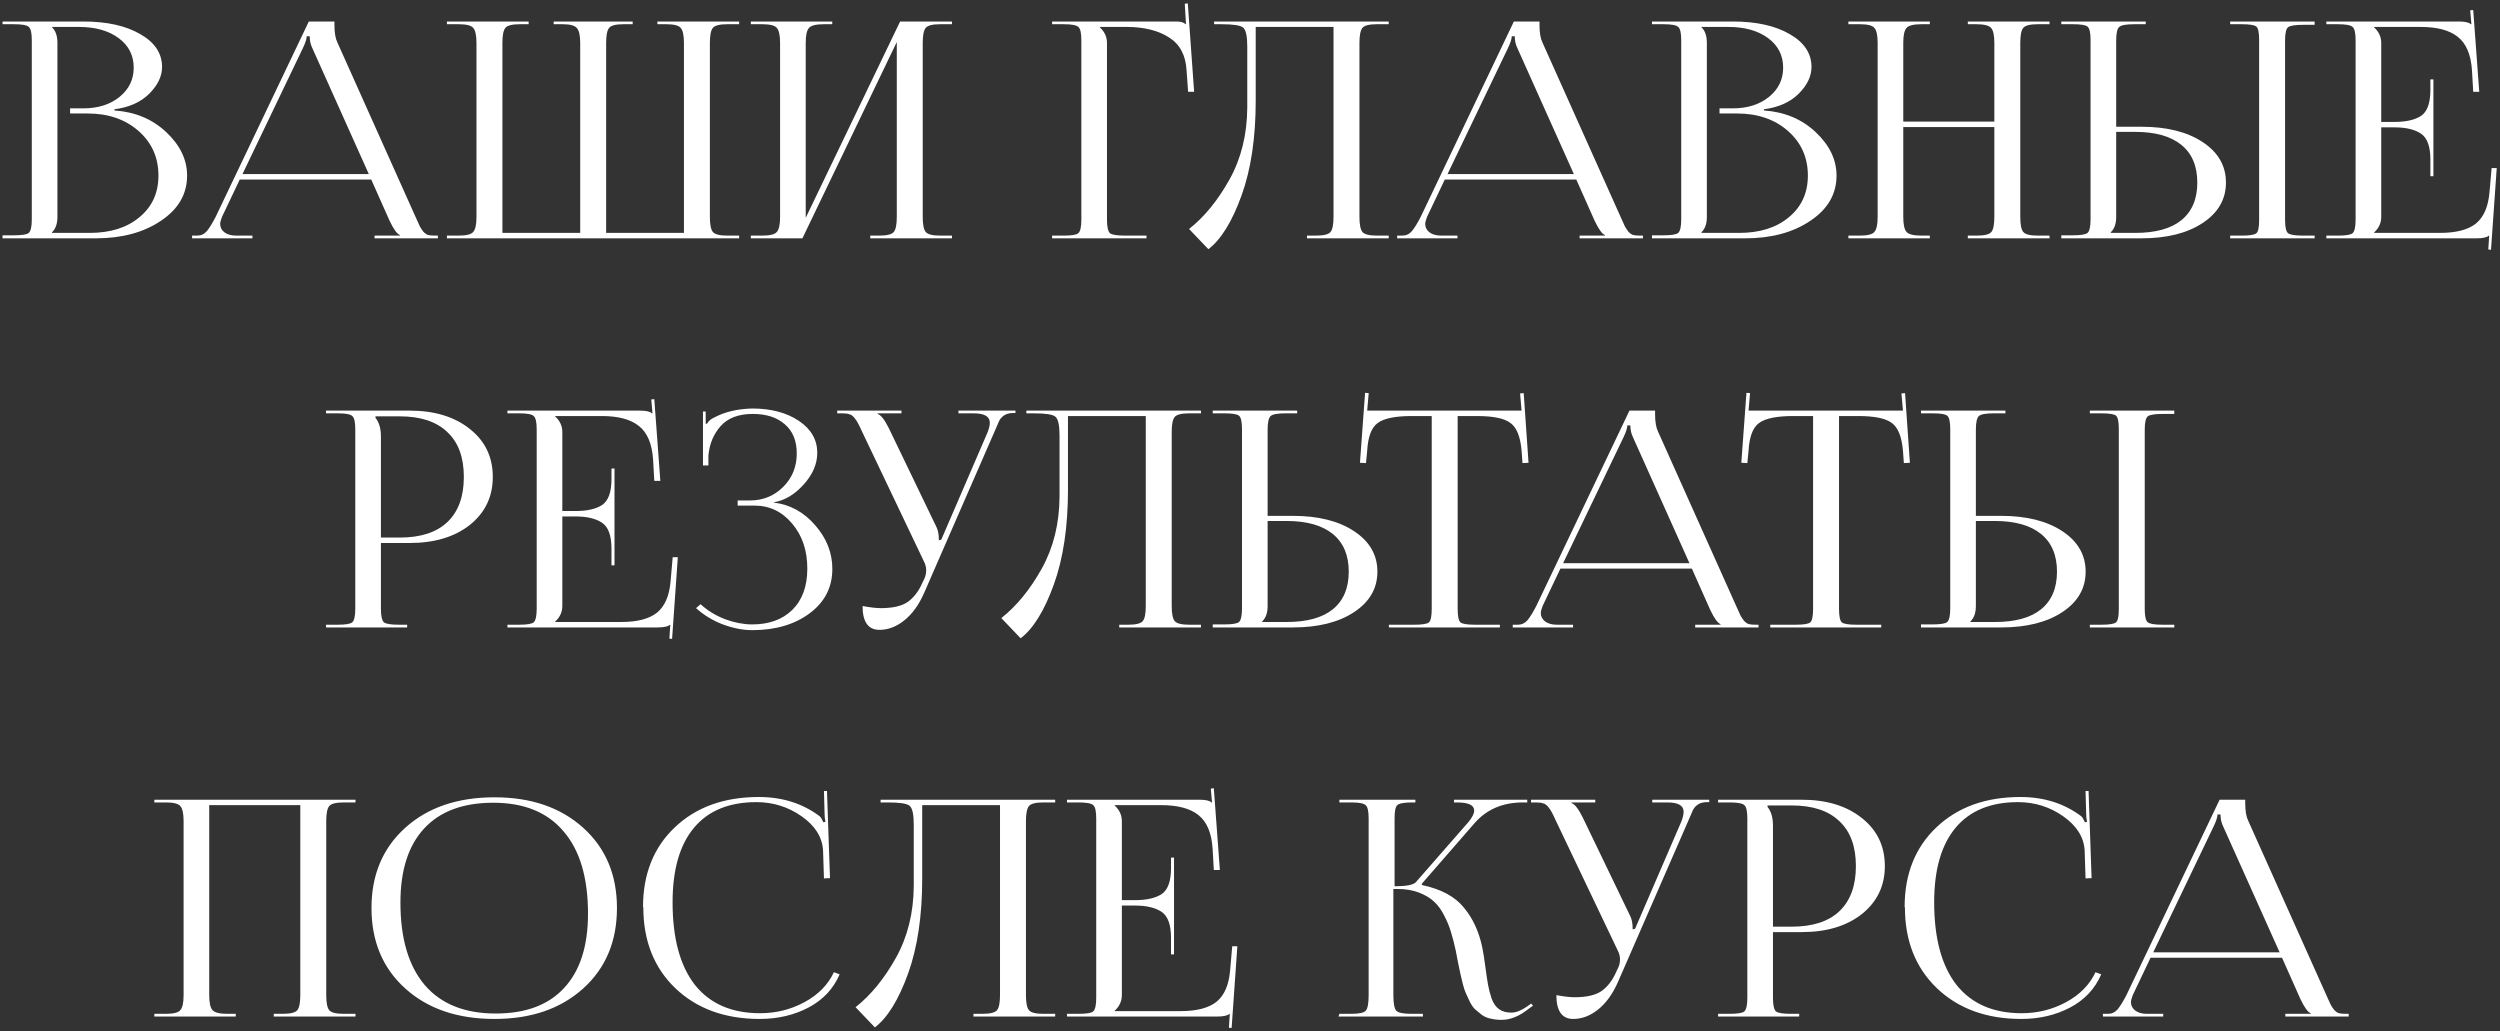 <?xml version="1.0" encoding="UTF-8"?> <svg xmlns="http://www.w3.org/2000/svg" width="514" height="212" viewBox="0 0 514 212" fill="none"><rect x="0" y="0" width="514" height="212" fill="#333333" stroke="none"/> <path d="M10.69 47.884H18.44C22.698 47.884 26.108 46.809 28.67 44.66C31.274 42.511 32.576 39.659 32.576 36.104C32.576 32.384 31.212 29.325 28.484 26.928C25.756 24.531 22.264 23.332 18.006 23.332H14.41V22.278H17.138C20.156 22.278 22.636 21.493 24.578 19.922C26.521 18.351 27.492 16.347 27.492 13.908C27.492 11.387 26.459 9.361 24.392 7.832C22.326 6.303 19.598 5.538 16.208 5.538H10.69V5.6C11.434 6.303 11.806 7.377 11.806 8.824V44.598C11.806 46.003 11.434 47.057 10.69 47.76V47.884ZM0.522 49V48.38H2.878C4.532 48.38 5.544 48.215 5.916 47.884C6.33 47.512 6.536 46.582 6.536 45.094V8.266C6.536 6.778 6.33 5.869 5.916 5.538C5.544 5.166 4.532 4.98 2.878 4.98H0.522V4.422H17.138C21.974 4.422 25.88 5.29 28.856 7.026C31.832 8.721 33.32 10.973 33.32 13.784C33.32 15.685 32.432 17.525 30.654 19.302C28.877 21.038 26.5 22.092 23.524 22.464V22.712C27.782 23.001 31.336 24.489 34.188 27.176C37.04 29.863 38.466 32.839 38.466 36.104C38.466 39.907 36.668 43.007 33.072 45.404C29.518 47.801 25.054 49 19.68 49H0.522ZM39.498 49V48.442H40.552C41.338 48.442 41.999 48.132 42.536 47.512C43.074 46.851 43.673 45.879 44.334 44.598L63.492 4.422H68.762V5.166C68.762 6.737 68.969 7.935 69.382 8.762L85.44 44.598C85.895 45.631 86.184 46.272 86.308 46.52C86.432 46.768 86.66 47.119 86.99 47.574C87.362 47.987 87.714 48.235 88.044 48.318C88.375 48.401 88.85 48.442 89.47 48.442H90.028V49H77.008V48.442H82.216V48.318C81.638 48.111 80.935 47.14 80.108 45.404L76.326 36.91H49.294L45.636 44.598C45.388 45.259 45.264 45.735 45.264 46.024C45.264 46.727 45.554 47.305 46.132 47.76C46.752 48.215 47.558 48.442 48.55 48.442H51.898V49H39.498ZM49.852 35.794H75.83L64.236 9.94C63.864 9.196 63.678 8.369 63.678 7.46H63.058C63.058 7.997 62.79 8.824 62.252 9.94L49.852 35.794ZM91.888 49V48.442H94.305C95.876 48.442 96.868 48.194 97.281 47.698C97.736 47.202 97.963 46.169 97.963 44.598V8.824C97.963 7.253 97.736 6.22 97.281 5.724C96.868 5.228 95.876 4.98 94.305 4.98H91.888V4.422H108.689V4.98H106.891C105.321 4.98 104.329 5.228 103.915 5.724C103.502 6.22 103.295 7.253 103.295 8.824V47.884H119.291V8.824C119.291 7.295 119.064 6.282 118.609 5.786C118.196 5.249 117.225 4.98 115.695 4.98H113.835V4.422H130.079V4.98H128.219C126.649 4.98 125.657 5.228 125.243 5.724C124.83 6.22 124.623 7.253 124.623 8.824V47.884H140.619V8.824C140.619 7.253 140.392 6.22 139.937 5.724C139.524 5.228 138.532 4.98 136.961 4.98H135.163V4.422H151.965V4.98H149.547C147.977 4.98 146.985 5.228 146.571 5.724C146.158 6.22 145.951 7.253 145.951 8.824V44.598C145.951 46.169 146.158 47.202 146.571 47.698C146.985 48.194 147.977 48.442 149.547 48.442H151.965V49H91.888ZM154.372 49V48.442H156.728C158.299 48.442 159.291 48.194 159.704 47.698C160.159 47.202 160.386 46.169 160.386 44.598V8.824C160.386 7.253 160.159 6.22 159.704 5.724C159.291 5.228 158.299 4.98 156.728 4.98H154.372V4.422H171.112V4.98H169.376C167.805 4.98 166.793 5.228 166.338 5.724C165.883 6.22 165.656 7.253 165.656 8.824V44.784L185.062 4.422H195.726V4.98H193.308C191.737 4.98 190.745 5.228 190.332 5.724C189.919 6.22 189.712 7.253 189.712 8.824V44.598C189.712 46.169 189.919 47.202 190.332 47.698C190.745 48.194 191.737 48.442 193.308 48.442H195.726V49H178.924V48.442H180.784C182.355 48.442 183.347 48.194 183.76 47.698C184.173 47.202 184.38 46.169 184.38 44.598V8.638L164.974 49H154.372ZM216.311 49V48.442H218.667C220.321 48.442 221.333 48.277 221.705 47.946C222.119 47.574 222.325 46.644 222.325 45.156V8.266C222.325 6.778 222.119 5.869 221.705 5.538C221.333 5.166 220.321 4.98 218.667 4.98H216.311V4.422H241.917C242.744 4.422 243.364 4.608 243.777 4.98H243.839L243.591 0.764L244.211 0.702L245.513 18.868H244.273L243.963 14.528C243.798 11.387 242.599 9.113 240.367 7.708C238.135 6.261 235.221 5.538 231.625 5.538H226.107V5.6C227.099 6.509 227.595 7.584 227.595 8.824V45.156C227.595 46.644 227.802 47.574 228.215 47.946C228.629 48.277 229.662 48.442 231.315 48.442H235.717V49H216.311ZM249.619 4.422H285.517V4.98H283.099C281.528 4.98 280.536 5.228 280.123 5.724C279.71 6.22 279.503 7.253 279.503 8.824V44.598C279.503 46.169 279.71 47.202 280.123 47.698C280.536 48.194 281.528 48.442 283.099 48.442H285.517V49H268.715V48.442H270.575C272.146 48.442 273.138 48.194 273.551 47.698C273.964 47.202 274.171 46.169 274.171 44.598V5.538H258.175V20.666C258.175 28.313 257.204 34.823 255.261 40.196C253.318 45.569 251.045 49.248 248.441 51.232L244.473 47.078C247.614 44.598 250.384 41.209 252.781 36.91C255.178 32.611 256.398 27.693 256.439 22.154V9.568C256.439 7.419 256.15 6.117 255.571 5.662C255.034 5.207 253.546 4.98 251.107 4.98H249.619V4.422ZM287.256 49V48.442H288.31C289.096 48.442 289.757 48.132 290.294 47.512C290.832 46.851 291.431 45.879 292.092 44.598L311.25 4.422H316.52V5.166C316.52 6.737 316.727 7.935 317.14 8.762L333.198 44.598C333.653 45.631 333.942 46.272 334.066 46.52C334.19 46.768 334.418 47.119 334.748 47.574C335.12 47.987 335.472 48.235 335.802 48.318C336.133 48.401 336.608 48.442 337.228 48.442H337.786V49H324.766V48.442H329.974V48.318C329.396 48.111 328.693 47.14 327.866 45.404L324.084 36.91H297.052L293.394 44.598C293.146 45.259 293.022 45.735 293.022 46.024C293.022 46.727 293.312 47.305 293.89 47.76C294.51 48.215 295.316 48.442 296.308 48.442H299.656V49H287.256ZM297.61 35.794H323.588L311.994 9.94C311.622 9.196 311.436 8.369 311.436 7.46H310.816C310.816 7.997 310.548 8.824 310.01 9.94L297.61 35.794ZM349.813 47.884H357.563C361.821 47.884 365.231 46.809 367.793 44.66C370.397 42.511 371.699 39.659 371.699 36.104C371.699 32.384 370.335 29.325 367.607 26.928C364.879 24.531 361.387 23.332 357.129 23.332H353.533V22.278H356.261C359.279 22.278 361.759 21.493 363.701 19.922C365.644 18.351 366.615 16.347 366.615 13.908C366.615 11.387 365.582 9.361 363.515 7.832C361.449 6.303 358.721 5.538 355.331 5.538H349.813V5.6C350.557 6.303 350.929 7.377 350.929 8.824V44.598C350.929 46.003 350.557 47.057 349.813 47.76V47.884ZM339.645 49V48.38H342.001C343.655 48.38 344.667 48.215 345.039 47.884C345.453 47.512 345.659 46.582 345.659 45.094V8.266C345.659 6.778 345.453 5.869 345.039 5.538C344.667 5.166 343.655 4.98 342.001 4.98H339.645V4.422H356.261C361.097 4.422 365.003 5.29 367.979 7.026C370.955 8.721 372.443 10.973 372.443 13.784C372.443 15.685 371.555 17.525 369.777 19.302C368 21.038 365.623 22.092 362.647 22.464V22.712C366.905 23.001 370.459 24.489 373.311 27.176C376.163 29.863 377.589 32.839 377.589 36.104C377.589 39.907 375.791 43.007 372.195 45.404C368.641 47.801 364.177 49 358.803 49H339.645ZM380.03 49V48.442H382.386C383.957 48.442 384.949 48.194 385.362 47.698C385.817 47.202 386.044 46.169 386.044 44.598V8.824C386.044 7.253 385.817 6.22 385.362 5.724C384.949 5.228 383.957 4.98 382.386 4.98H380.03V4.422H396.77V4.98H395.034C393.463 4.98 392.451 5.228 391.996 5.724C391.541 6.22 391.314 7.253 391.314 8.824V25.006H410.038V8.824C410.038 7.253 409.811 6.22 409.356 5.724C408.901 5.228 407.889 4.98 406.318 4.98H404.582V4.422H421.384V4.98H418.966C417.395 4.98 416.403 5.228 415.99 5.724C415.577 6.22 415.37 7.253 415.37 8.824V44.598C415.37 46.169 415.577 47.202 415.99 47.698C416.403 48.194 417.395 48.442 418.966 48.442H421.384V49H404.582V48.442H406.442C408.013 48.442 409.005 48.194 409.418 47.698C409.831 47.202 410.038 46.169 410.038 44.598V26.122H391.314V44.598C391.314 46.169 391.541 47.202 391.996 47.698C392.451 48.194 393.463 48.442 395.034 48.442H396.77V49H380.03ZM458.525 49V48.442H460.881C462.535 48.442 463.547 48.277 463.919 47.946C464.291 47.615 464.477 46.706 464.477 45.218V8.204C464.477 6.716 464.291 5.807 463.919 5.476C463.547 5.145 462.535 4.98 460.881 4.98H458.525V4.422H475.885V5.104H473.529C471.876 5.104 470.843 5.269 470.429 5.6C470.016 5.931 469.809 6.84 469.809 8.328V45.218C469.809 46.706 470.016 47.615 470.429 47.946C470.843 48.277 471.876 48.442 473.529 48.442H475.885V49H458.525ZM423.805 49V48.38H426.161C427.815 48.38 428.827 48.215 429.199 47.884C429.613 47.512 429.819 46.582 429.819 45.094V8.204C429.819 6.716 429.613 5.807 429.199 5.476C428.827 5.145 427.815 4.98 426.161 4.98H423.805V4.422H441.165V4.98H438.809C437.156 4.98 436.123 5.166 435.709 5.538C435.296 5.91 435.089 6.84 435.089 8.328V26.06H440.297C445.505 26.06 449.701 27.114 452.883 29.222C456.066 31.33 457.657 34.099 457.657 37.53C457.657 40.961 456.066 43.73 452.883 45.838C449.701 47.946 445.505 49 440.297 49H423.805ZM435.089 27.114V44.598C435.089 46.003 434.717 47.057 433.973 47.76V47.884H438.995C443.17 47.884 446.332 47.016 448.481 45.28C450.672 43.503 451.767 40.919 451.767 37.53C451.767 34.141 450.672 31.557 448.481 29.78C446.291 28.003 443.129 27.114 438.995 27.114H435.089ZM500.308 36.228H499.688V32.818C499.688 30.131 499.047 28.354 497.766 27.486C496.484 26.618 494.666 26.184 492.31 26.184H489.582V44.598C489.582 45.838 489.086 46.913 488.094 47.822V47.884H501.672C504.978 47.884 507.438 47.243 509.05 45.962C510.662 44.639 511.592 42.49 511.84 39.514L512.274 34.554H513.328L512.15 51.356L511.592 51.294L511.778 48.442H511.716C511.302 48.814 510.455 49 509.174 49H478.298V48.442H480.654C482.307 48.442 483.32 48.277 483.692 47.946C484.105 47.574 484.312 46.644 484.312 45.156V8.266C484.312 6.778 484.105 5.869 483.692 5.538C483.32 5.166 482.307 4.98 480.654 4.98H478.298V4.422H505.516C506.797 4.422 507.624 4.608 507.996 4.98H508.12L507.872 2.128L508.492 2.066L509.732 18.868H508.492L508.244 14.528C508.037 11.263 507.066 8.948 505.33 7.584C503.635 6.22 501.093 5.538 497.704 5.538H488.094V5.6C489.086 6.509 489.582 7.584 489.582 8.824V25.068H492.31C494.666 25.068 496.484 24.655 497.766 23.828C499.047 22.96 499.688 21.183 499.688 18.496V16.326H500.308V36.228ZM77.201 85.6V85.91C77.945 86.819 78.317 88.101 78.317 89.754V110.524H82.161C86.46 110.524 89.725 109.47 91.957 107.362C94.23 105.213 95.367 102.113 95.367 98.062C95.367 94.011 94.23 90.932 91.957 88.824C89.725 86.675 86.46 85.6 82.161 85.6H77.201ZM67.033 129V128.442H69.389C71.042 128.442 72.055 128.277 72.427 127.946C72.84 127.574 73.047 126.644 73.047 125.156V88.266C73.047 86.778 72.84 85.869 72.427 85.538C72.055 85.166 71.042 84.98 69.389 84.98H67.033V84.422H84.207C89.332 84.422 93.466 85.683 96.607 88.204C99.748 90.684 101.319 93.97 101.319 98.062C101.319 102.113 99.748 105.399 96.607 107.92C93.466 110.4 89.332 111.64 84.207 111.64H78.317V125.156C78.317 126.644 78.524 127.574 78.937 127.946C79.35 128.277 80.384 128.442 82.037 128.442H83.711V129H67.033ZM126.34 116.228H125.72V112.818C125.72 110.131 125.079 108.354 123.798 107.486C122.517 106.618 120.698 106.184 118.342 106.184H115.614V124.598C115.614 125.838 115.118 126.913 114.126 127.822V127.884H127.704C131.011 127.884 133.47 127.243 135.082 125.962C136.694 124.639 137.624 122.49 137.872 119.514L138.306 114.554H139.36L138.182 131.356L137.624 131.294L137.81 128.442H137.748C137.335 128.814 136.487 129 135.206 129H104.33V128.442H106.686C108.339 128.442 109.352 128.277 109.724 127.946C110.137 127.574 110.344 126.644 110.344 125.156V88.266C110.344 86.778 110.137 85.869 109.724 85.538C109.352 85.166 108.339 84.98 106.686 84.98H104.33V84.422H131.548C132.829 84.422 133.656 84.608 134.028 84.98H134.152L133.904 82.128L134.524 82.066L135.764 98.868H134.524L134.276 94.528C134.069 91.263 133.098 88.948 131.362 87.584C129.667 86.22 127.125 85.538 123.736 85.538H114.126V85.6C115.118 86.509 115.614 87.584 115.614 88.824V105.068H118.342C120.698 105.068 122.517 104.655 123.798 103.828C125.079 102.96 125.72 101.183 125.72 98.496V96.326H126.34V116.228ZM151.662 103.952V102.898H154.142C156.87 102.898 159.164 101.968 161.024 100.108C162.884 98.248 163.814 95.954 163.814 93.226C163.814 90.622 162.987 88.617 161.334 87.212C159.722 85.807 157.531 85.104 154.762 85.104C151.827 85.104 149.616 85.951 148.128 87.646C146.681 89.299 145.855 91.304 145.648 93.66V95.706H144.532V84.608H145.09V87.088L145.338 87.15C145.669 86.571 146.165 86.137 146.826 85.848C148.975 84.691 151.579 84.071 154.638 83.988C158.523 83.988 161.727 84.835 164.248 86.53C166.769 88.225 168.03 90.415 168.03 93.102C168.03 95.375 167.1 97.545 165.24 99.612C163.38 101.679 161.334 102.898 159.102 103.27V103.332C162.45 103.745 165.281 105.295 167.596 107.982C169.952 110.669 171.13 113.665 171.13 116.972C171.13 120.733 169.58 123.771 166.48 126.086C163.38 128.401 159.433 129.558 154.638 129.558C152.737 129.558 150.732 129.165 148.624 128.38C146.557 127.595 144.718 126.479 143.106 125.032L144.036 124.226C145.483 125.549 147.177 126.582 149.12 127.326C151.063 128.029 152.902 128.38 154.638 128.38C158.11 128.38 160.859 127.388 162.884 125.404C164.951 123.379 165.984 120.547 165.984 116.91C165.984 113.19 164.951 110.111 162.884 107.672C160.817 105.192 158.234 103.952 155.134 103.952H151.662ZM180.814 129.496C178.499 129.496 177.342 127.863 177.342 124.598C178.871 124.887 180.132 125.032 181.124 125.032C183.521 125.032 185.34 124.619 186.58 123.792C187.82 122.924 188.812 121.663 189.556 120.01L190.114 118.832C190.32 118.336 190.424 117.799 190.424 117.22C190.424 116.6 190.258 115.98 189.928 115.36L177.28 88.824C176.866 87.915 176.577 87.315 176.412 87.026C176.246 86.695 175.998 86.323 175.668 85.91C175.337 85.497 174.986 85.249 174.614 85.166C174.283 85.042 173.808 84.98 173.188 84.98H172.134V84.422H185.34V84.98H180.442V85.104C181.103 85.311 181.868 86.282 182.736 88.018L192.532 108.354C192.862 109.015 193.028 109.883 193.028 110.958V111.082L193.524 110.958L203.072 88.824C203.361 88.039 203.506 87.398 203.506 86.902C203.506 85.621 202.39 84.98 200.158 84.98H197.058V84.422H208.776V84.918H208.342C207.556 84.918 206.916 85.083 206.42 85.414C205.965 85.745 205.634 86.117 205.428 86.53C205.262 86.902 204.932 87.667 204.436 88.824L189.99 121.932C188.915 124.371 187.551 126.251 185.898 127.574C184.286 128.855 182.591 129.496 180.814 129.496ZM211.02 84.422H246.918V84.98H244.5C242.93 84.98 241.938 85.228 241.524 85.724C241.111 86.22 240.904 87.253 240.904 88.824V124.598C240.904 126.169 241.111 127.202 241.524 127.698C241.938 128.194 242.93 128.442 244.5 128.442H246.918V129H230.116V128.442H231.976C233.547 128.442 234.539 128.194 234.952 127.698C235.366 127.202 235.572 126.169 235.572 124.598V85.538H219.576V100.666C219.576 108.313 218.605 114.823 216.662 120.196C214.72 125.569 212.446 129.248 209.842 131.232L205.874 127.078C209.016 124.598 211.785 121.209 214.182 116.91C216.58 112.611 217.799 107.693 217.84 102.154V89.568C217.84 87.419 217.551 86.117 216.972 85.662C216.435 85.207 214.947 84.98 212.508 84.98H211.02V84.422ZM249.34 129V128.38H251.696C253.349 128.38 254.362 128.215 254.734 127.884C255.147 127.512 255.354 126.582 255.354 125.094V88.204C255.354 86.716 255.147 85.807 254.734 85.476C254.362 85.145 253.349 84.98 251.696 84.98H249.34V84.422H266.7V84.98H264.344C262.69 84.98 261.657 85.166 261.244 85.538C260.83 85.91 260.624 86.84 260.624 88.328V106.06H265.832C271.04 106.06 275.235 107.114 278.418 109.222C281.6 111.33 283.192 114.099 283.192 117.53C283.192 120.961 281.6 123.73 278.418 125.838C275.235 127.946 271.04 129 265.832 129H249.34ZM260.624 107.114V124.598C260.624 126.003 260.252 127.057 259.508 127.76V127.884H264.53C268.704 127.884 271.866 127.016 274.016 125.28C276.206 123.503 277.302 120.919 277.302 117.53C277.302 114.141 276.206 111.557 274.016 109.78C271.825 108.003 268.663 107.114 264.53 107.114H260.624ZM285.559 129V128.442H290.767C292.421 128.442 293.433 128.277 293.805 127.946C294.177 127.574 294.363 126.644 294.363 125.156V85.538H290.271C286.882 85.538 284.547 86.013 283.265 86.964C281.984 87.873 281.261 89.775 281.095 92.668L280.847 95.21L279.607 95.148L280.661 80.764L281.405 80.826L281.095 84.422H312.839L312.529 80.888L313.273 80.826L314.265 95.148L313.025 95.21L312.839 92.668C312.591 89.775 311.827 87.873 310.545 86.964C309.305 86.013 307.011 85.538 303.663 85.538H299.695V125.156C299.695 126.644 299.881 127.574 300.253 127.946C300.625 128.277 301.638 128.442 303.291 128.442H308.375V129H285.559ZM311.021 129V128.442H312.075C312.86 128.442 313.522 128.132 314.059 127.512C314.596 126.851 315.196 125.879 315.857 124.598L335.015 84.422H340.285V85.166C340.285 86.737 340.492 87.935 340.905 88.762L356.963 124.598C357.418 125.631 357.707 126.272 357.831 126.52C357.955 126.768 358.182 127.119 358.513 127.574C358.885 127.987 359.236 128.235 359.567 128.318C359.898 128.401 360.373 128.442 360.993 128.442H361.551V129H348.531V128.442H353.739V128.318C353.16 128.111 352.458 127.14 351.631 125.404L347.849 116.91H320.817L317.159 124.598C316.911 125.259 316.787 125.735 316.787 126.024C316.787 126.727 317.076 127.305 317.655 127.76C318.275 128.215 319.081 128.442 320.073 128.442H323.421V129H311.021ZM321.375 115.794H347.353L335.759 89.94C335.387 89.196 335.201 88.369 335.201 87.46H334.581C334.581 87.997 334.312 88.824 333.775 89.94L321.375 115.794ZM363.967 129V128.442H369.175C370.829 128.442 371.841 128.277 372.213 127.946C372.585 127.574 372.771 126.644 372.771 125.156V85.538H368.679C365.29 85.538 362.955 86.013 361.673 86.964C360.392 87.873 359.669 89.775 359.503 92.668L359.255 95.21L358.015 95.148L359.069 80.764L359.813 80.826L359.503 84.422H391.247L390.937 80.888L391.681 80.826L392.673 95.148L391.433 95.21L391.247 92.668C390.999 89.775 390.235 87.873 388.953 86.964C387.713 86.013 385.419 85.538 382.071 85.538H378.103V125.156C378.103 126.644 378.289 127.574 378.661 127.946C379.033 128.277 380.046 128.442 381.699 128.442H386.783V129H363.967ZM429.675 129V128.442H432.031C433.684 128.442 434.697 128.277 435.069 127.946C435.441 127.615 435.627 126.706 435.627 125.218V88.204C435.627 86.716 435.441 85.807 435.069 85.476C434.697 85.145 433.684 84.98 432.031 84.98H429.675V84.422H447.035V85.104H444.679C443.026 85.104 441.992 85.269 441.579 85.6C441.166 85.931 440.959 86.84 440.959 88.328V125.218C440.959 126.706 441.166 127.615 441.579 127.946C441.992 128.277 443.026 128.442 444.679 128.442H447.035V129H429.675ZM394.955 129V128.38H397.311C398.964 128.38 399.977 128.215 400.349 127.884C400.762 127.512 400.969 126.582 400.969 125.094V88.204C400.969 86.716 400.762 85.807 400.349 85.476C399.977 85.145 398.964 84.98 397.311 84.98H394.955V84.422H412.315V84.98H409.959C408.306 84.98 407.272 85.166 406.859 85.538C406.446 85.91 406.239 86.84 406.239 88.328V106.06H411.447C416.655 106.06 420.85 107.114 424.033 109.222C427.216 111.33 428.807 114.099 428.807 117.53C428.807 120.961 427.216 123.73 424.033 125.838C420.85 127.946 416.655 129 411.447 129H394.955ZM406.239 107.114V124.598C406.239 126.003 405.867 127.057 405.123 127.76V127.884H410.145C414.32 127.884 417.482 127.016 419.631 125.28C421.822 123.503 422.917 120.919 422.917 117.53C422.917 114.141 421.822 111.557 419.631 109.78C417.44 108.003 414.278 107.114 410.145 107.114H406.239ZM31.734 209V208.442H34.09C35.661 208.442 36.653 208.194 37.066 207.698C37.521 207.202 37.748 206.169 37.748 204.598V168.824C37.748 167.253 37.521 166.22 37.066 165.724C36.653 165.228 35.661 164.98 34.09 164.98H31.734V164.422H73.088V164.98H70.67C69.1 164.98 68.108 165.228 67.694 165.724C67.281 166.22 67.074 167.253 67.074 168.824V204.598C67.074 206.169 67.281 207.202 67.694 207.698C68.108 208.194 69.1 208.442 70.67 208.442H73.088V209H56.286V208.442H58.146C59.717 208.442 60.709 208.194 61.122 207.698C61.535 207.202 61.742 206.169 61.742 204.598V165.538H43.018V204.598C43.018 206.169 43.245 207.202 43.7 207.698C44.155 208.194 45.167 208.442 46.738 208.442H48.474V209H31.734ZM101.674 209.496C94.068 209.496 87.951 207.409 83.322 203.234C78.692 199.059 76.377 193.541 76.377 186.68C76.377 179.86 78.692 174.363 83.322 170.188C87.951 166.013 94.068 163.926 101.674 163.926C109.196 163.926 115.272 166.013 119.902 170.188C124.531 174.363 126.846 179.86 126.846 186.68C126.846 193.541 124.531 199.059 119.902 203.234C115.272 207.409 109.196 209.496 101.674 209.496ZM101.922 208.38C108.08 208.38 112.772 206.623 115.996 203.11C119.261 199.597 120.894 194.513 120.894 187.858C120.894 180.459 119.22 174.817 115.872 170.932C112.565 167.005 107.75 165.042 101.426 165.042C95.225 165.042 90.493 166.799 87.228 170.312C83.962 173.825 82.329 178.909 82.329 185.564C82.329 192.963 84.004 198.625 87.352 202.552C90.7 206.437 95.556 208.38 101.922 208.38ZM132.268 186.556L132.206 186.494C132.206 179.715 134.376 174.259 138.716 170.126C143.097 165.951 148.863 163.864 156.014 163.864C160.85 163.864 165.025 165.187 168.538 167.832C168.786 168.08 169.034 168.493 169.282 169.072L169.716 168.948C169.592 168.452 169.53 167.853 169.53 167.15L169.406 162.624H170.026L170.646 180.542L169.406 180.604L169.22 174.838C169.055 172.11 167.587 169.775 164.818 167.832C162.049 165.889 158.949 164.918 155.518 164.918C149.897 164.918 145.619 166.675 142.684 170.188C139.749 173.701 138.282 178.806 138.282 185.502C138.282 192.901 139.811 198.563 142.87 202.49C145.97 206.375 150.434 208.318 156.262 208.318C159.569 208.318 162.627 207.553 165.438 206.024C168.249 204.495 170.253 202.449 171.452 199.886L172.63 200.32C171.349 203.296 169.22 205.569 166.244 207.14C163.268 208.711 159.92 209.496 156.2 209.496C149.049 209.496 143.263 207.388 138.84 203.172C134.459 198.956 132.268 193.417 132.268 186.556ZM181.05 164.422H216.948V164.98H214.53C212.959 164.98 211.967 165.228 211.554 165.724C211.14 166.22 210.934 167.253 210.934 168.824V204.598C210.934 206.169 211.14 207.202 211.554 207.698C211.967 208.194 212.959 208.442 214.53 208.442H216.948V209H200.146V208.442H202.006C203.576 208.442 204.568 208.194 204.982 207.698C205.395 207.202 205.602 206.169 205.602 204.598V165.538H189.606V180.666C189.606 188.313 188.634 194.823 186.692 200.196C184.749 205.569 182.476 209.248 179.872 211.232L175.904 207.078C179.045 204.598 181.814 201.209 184.212 196.91C186.609 192.611 187.828 187.693 187.87 182.154V169.568C187.87 167.419 187.58 166.117 187.002 165.662C186.464 165.207 184.976 164.98 182.538 164.98H181.05V164.422ZM241.379 196.228H240.759V192.818C240.759 190.131 240.118 188.354 238.837 187.486C237.556 186.618 235.737 186.184 233.381 186.184H230.653V204.598C230.653 205.838 230.157 206.913 229.165 207.822V207.884H242.743C246.05 207.884 248.509 207.243 250.121 205.962C251.733 204.639 252.663 202.49 252.911 199.514L253.345 194.554H254.399L253.221 211.356L252.663 211.294L252.849 208.442H252.787C252.374 208.814 251.526 209 250.245 209H219.369V208.442H221.725C223.378 208.442 224.391 208.277 224.763 207.946C225.176 207.574 225.383 206.644 225.383 205.156V168.266C225.383 166.778 225.176 165.869 224.763 165.538C224.391 165.166 223.378 164.98 221.725 164.98H219.369V164.422H246.587C247.868 164.422 248.695 164.608 249.067 164.98H249.191L248.943 162.128L249.563 162.066L250.803 178.868H249.563L249.315 174.528C249.108 171.263 248.137 168.948 246.401 167.584C244.706 166.22 242.164 165.538 238.775 165.538H229.165V165.6C230.157 166.509 230.653 167.584 230.653 168.824V185.068H233.381C235.737 185.068 237.556 184.655 238.837 183.828C240.118 182.96 240.759 181.183 240.759 178.496V176.326H241.379V196.228ZM275.193 209L275.379 208.442H277.797C279.409 208.442 280.401 208.235 280.773 207.822C281.186 207.409 281.393 206.334 281.393 204.598V168.266C281.393 166.778 281.186 165.869 280.773 165.538C280.401 165.166 279.409 164.98 277.797 164.98H275.379V164.422H291.003V164.98H290.383C288.73 164.98 287.696 165.166 287.283 165.538C286.911 165.869 286.725 166.778 286.725 168.266V182.216C289.164 182.216 290.631 181.927 291.127 181.348L301.915 169.01C302.7 168.059 303.093 167.274 303.093 166.654C303.093 165.538 301.915 164.98 299.559 164.98H298.939V164.422H314.005V164.98H313.137C308.962 164.98 305.635 166.406 303.155 169.258L292.305 181.72L292.367 181.968C296.294 182.795 299.166 184.345 300.985 186.618C302.845 188.85 304.106 191.599 304.767 194.864C304.974 195.856 305.18 197.158 305.387 198.77C305.594 200.341 305.78 201.581 305.945 202.49C306.11 203.399 306.358 204.35 306.689 205.342C307.061 206.334 307.578 207.057 308.239 207.512C308.9 207.967 309.727 208.194 310.719 208.194C311.67 208.194 312.744 207.781 313.943 206.954L314.811 206.334L315.183 206.768L314.315 207.388C312.414 208.917 310.554 209.682 308.735 209.682C307.95 209.682 307.206 209.599 306.503 209.434C305.842 209.31 305.242 209.062 304.705 208.69C304.209 208.277 303.754 207.905 303.341 207.574C302.969 207.243 302.597 206.727 302.225 206.024C301.894 205.28 301.626 204.701 301.419 204.288C301.212 203.875 300.985 203.193 300.737 202.242C300.489 201.25 300.324 200.547 300.241 200.134C300.158 199.721 299.993 198.935 299.745 197.778C299.538 196.621 299.394 195.856 299.311 195.484C298.98 193.955 298.65 192.673 298.319 191.64C298.03 190.607 297.575 189.491 296.955 188.292C296.335 187.052 295.632 186.081 294.847 185.378C294.062 184.634 293.028 184.014 291.747 183.518C290.466 183.022 288.998 182.774 287.345 182.774H286.477V204.598C286.477 206.334 286.684 207.409 287.097 207.822C287.51 208.235 288.544 208.442 290.197 208.442H292.553V209H275.193ZM323.462 209.496C321.147 209.496 319.99 207.863 319.99 204.598C321.519 204.887 322.78 205.032 323.772 205.032C326.169 205.032 327.988 204.619 329.228 203.792C330.468 202.924 331.46 201.663 332.204 200.01L332.762 198.832C332.969 198.336 333.072 197.799 333.072 197.22C333.072 196.6 332.907 195.98 332.576 195.36L319.928 168.824C319.515 167.915 319.225 167.315 319.06 167.026C318.895 166.695 318.647 166.323 318.316 165.91C317.985 165.497 317.634 165.249 317.262 165.166C316.931 165.042 316.456 164.98 315.836 164.98H314.782V164.422H327.988V164.98H323.09V165.104C323.751 165.311 324.516 166.282 325.384 168.018L335.18 188.354C335.511 189.015 335.676 189.883 335.676 190.958V191.082L336.172 190.958L345.72 168.824C346.009 168.039 346.154 167.398 346.154 166.902C346.154 165.621 345.038 164.98 342.806 164.98H339.706V164.422H351.424V164.918H350.99C350.205 164.918 349.564 165.083 349.068 165.414C348.613 165.745 348.283 166.117 348.076 166.53C347.911 166.902 347.58 167.667 347.084 168.824L332.638 201.932C331.563 204.371 330.199 206.251 328.546 207.574C326.934 208.855 325.239 209.496 323.462 209.496ZM363.406 165.6V165.91C364.15 166.819 364.522 168.101 364.522 169.754V190.524H368.366C372.665 190.524 375.93 189.47 378.162 187.362C380.435 185.213 381.572 182.113 381.572 178.062C381.572 174.011 380.435 170.932 378.162 168.824C375.93 166.675 372.665 165.6 368.366 165.6H363.406ZM353.238 209V208.442H355.594C357.247 208.442 358.26 208.277 358.632 207.946C359.045 207.574 359.252 206.644 359.252 205.156V168.266C359.252 166.778 359.045 165.869 358.632 165.538C358.26 165.166 357.247 164.98 355.594 164.98H353.238V164.422H370.412C375.537 164.422 379.671 165.683 382.812 168.204C385.953 170.684 387.524 173.97 387.524 178.062C387.524 182.113 385.953 185.399 382.812 187.92C379.671 190.4 375.537 191.64 370.412 191.64H364.522V205.156C364.522 206.644 364.729 207.574 365.142 207.946C365.555 208.277 366.589 208.442 368.242 208.442H369.916V209H353.238ZM391.651 186.556L391.589 186.494C391.589 179.715 393.759 174.259 398.099 170.126C402.48 165.951 408.246 163.864 415.397 163.864C420.233 163.864 424.408 165.187 427.921 167.832C428.169 168.08 428.417 168.493 428.665 169.072L429.099 168.948C428.975 168.452 428.913 167.853 428.913 167.15L428.789 162.624H429.409L430.029 180.542L428.789 180.604L428.603 174.838C428.438 172.11 426.97 169.775 424.201 167.832C421.432 165.889 418.332 164.918 414.901 164.918C409.28 164.918 405.002 166.675 402.067 170.188C399.132 173.701 397.665 178.806 397.665 185.502C397.665 192.901 399.194 198.563 402.253 202.49C405.353 206.375 409.817 208.318 415.645 208.318C418.952 208.318 422.01 207.553 424.821 206.024C427.632 204.495 429.636 202.449 430.835 199.886L432.013 200.32C430.732 203.296 428.603 205.569 425.627 207.14C422.651 208.711 419.303 209.496 415.583 209.496C408.432 209.496 402.646 207.388 398.223 203.172C393.842 198.956 391.651 193.417 391.651 186.556ZM432.357 209V208.442H433.411C434.196 208.442 434.857 208.132 435.395 207.512C435.932 206.851 436.531 205.879 437.193 204.598L456.351 164.422H461.621V165.166C461.621 166.737 461.827 167.935 462.241 168.762L478.299 204.598C478.753 205.631 479.043 206.272 479.167 206.52C479.291 206.768 479.518 207.119 479.849 207.574C480.221 207.987 480.572 208.235 480.903 208.318C481.233 208.401 481.709 208.442 482.329 208.442H482.887V209H469.867V208.442H475.075V208.318C474.496 208.111 473.793 207.14 472.967 205.404L469.185 196.91H442.153L438.495 204.598C438.247 205.259 438.123 205.735 438.123 206.024C438.123 206.727 438.412 207.305 438.991 207.76C439.611 208.215 440.417 208.442 441.409 208.442H444.757V209H432.357ZM442.711 195.794H468.689L457.095 169.94C456.723 169.196 456.537 168.369 456.537 167.46H455.917C455.917 167.997 455.648 168.824 455.111 169.94L442.711 195.794Z" fill="white"></path> </svg> 